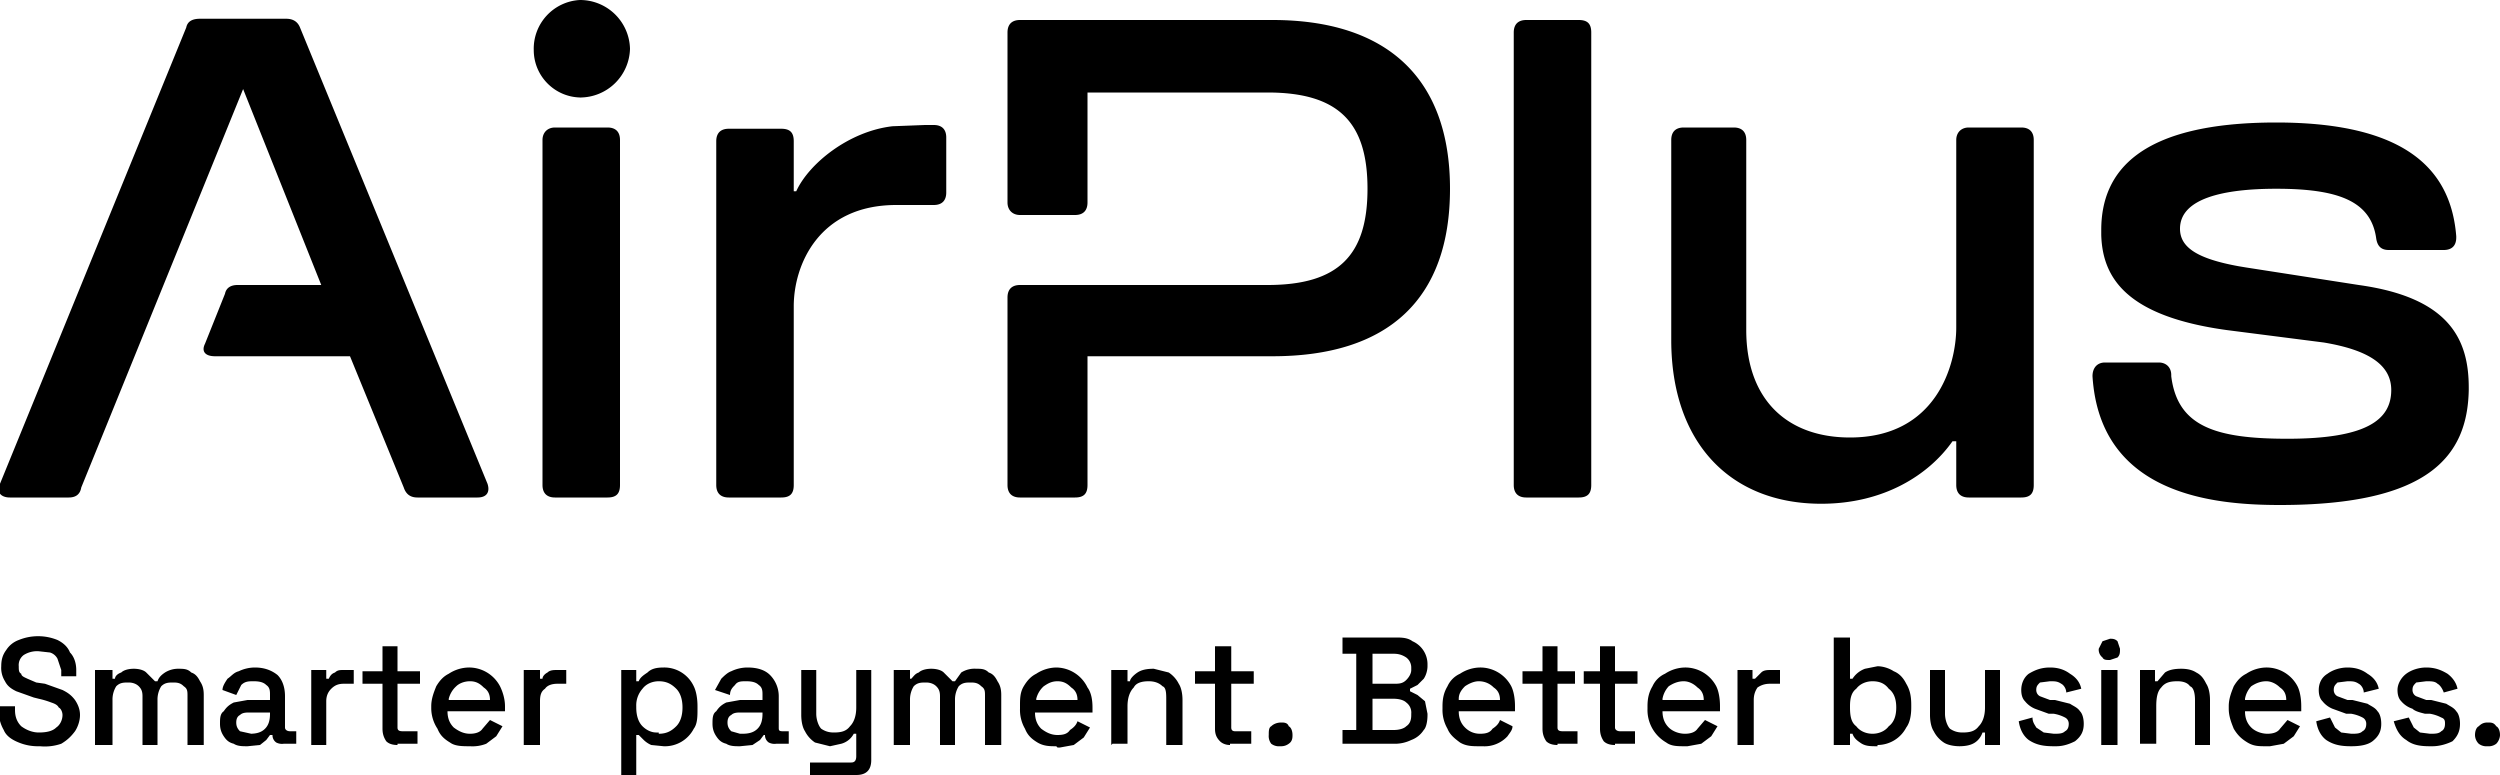 <svg width="200" height="62" viewBox="0 0 200 62" xmlns="http://www.w3.org/2000/svg"><path d="m19.4 7 6.3 15.8H19c-.5 0-.9.2-1 .7l-1.6 4c-.3.6 0 1 .8 1H28L32.3 39c.2.6.6.8 1.1.8h4.8c.8 0 1-.5.8-1.1L24 2.2c-.2-.5-.6-.7-1.1-.7H16c-.6 0-1 .2-1.1.7L0 38.7c-.3.6 0 1.1.8 1.1h4.7c.5 0 .9-.2 1-.8l13-32Zm27 .8a4 4 0 0 0 4-3.9 4 4 0 0 0-4-3.9 3.9 3.9 0 0 0-3.7 4c0 2.1 1.7 3.8 3.8 3.8Zm25 2.3c-3.5.4-6.7 3-7.7 5.2h-.2v-4c0-.7-.3-1-1-1h-4.2c-.6 0-1 .3-1 1v27.5c0 .7.4 1 1 1h4.2c.7 0 1-.3 1-1V24.5c0-3.3 2-8.1 8.2-8.1h3c.7 0 1-.4 1-1V11c0-.6-.3-1-1-1H74l-2.6.1Zm30.4-8.5H81.6c-.6 0-1 .3-1 1v13.6c0 .6.4 1 1 1H86c.7 0 1-.4 1-1V7.4h14.4c5.7 0 8 2.4 8 7.7 0 5.3-2.3 7.7-8 7.7H81.6c-.6 0-1 .3-1 1v15c0 .7.4 1 1 1H86c.7 0 1-.3 1-1V28.5h14.8c9.3 0 14.2-4.6 14.2-13.4 0-8.9-5.1-13.5-14.2-13.5Zm-53.2 8.6h-4.2c-.6 0-1 .4-1 1v27.6c0 .7.4 1 1 1h4.2c.7 0 1-.3 1-1V11.2c0-.6-.3-1-1-1Zm77.7-8.6h-4.2c-.6 0-1 .3-1 1v36.2c0 .7.4 1 1 1h4.2c.7 0 1-.3 1-1V2.6c0-.7-.3-1-1-1Zm30.2 33.8v3.4c0 .7.4 1 1 1h4.2c.7 0 1-.3 1-1V11.2c0-.6-.3-1-1-1h-4.2c-.6 0-1 .4-1 1v15c0 3-1.6 8.8-8.5 8.8-5 0-8.3-3-8.3-8.6V11.2c0-.6-.3-1-1-1h-4c-.7 0-1 .4-1 1v16c0 8.2 4.7 13.1 12 13.1 5 0 8.6-2.3 10.5-5h.3Zm40-16.5c-.4-5-3.6-9.1-14.4-9.1-10.9 0-14 3.9-14 8.6v.4c.1 3.5 2.1 6.5 10 7.6l7.8 1c3.6.6 5.4 1.8 5.4 3.8 0 2.4-2 3.9-8.3 3.9-5.8 0-8.8-1-9.3-5V30c0-.6-.4-1-1-1h-4.3c-.6 0-1 .4-1 1.1.6 9.5 9.7 10.3 15 10.3 11.9 0 15-3.9 15.1-9.2V31c0-3.9-1.6-7.2-8.8-8.2l-9-1.4-.6-.1c-3.3-.6-4.7-1.5-4.7-3 0-2.4 3.4-3.2 7.7-3.2 5 0 7.6 1 8 4 .1.6.4.9 1 .9h4.4c.6 0 1-.3 1-1ZM3.1 59.7a4 4 0 0 1-1.6-.3c-.5-.2-1-.5-1.2-1a3 3 0 0 1-.4-1.6v-.3h1.3v.3c0 .6.2 1 .5 1.3.4.3.9.5 1.4.5.6 0 1.1-.1 1.4-.4.3-.2.5-.6.5-1 0-.2-.1-.5-.3-.6-.1-.2-.3-.3-.6-.4a7 7 0 0 0-1-.3l-.4-.1-1.4-.5c-.4-.2-.7-.4-.9-.8a2 2 0 0 1-.3-1.2c0-.5.1-.9.4-1.3a2 2 0 0 1 1-.8 4.1 4.1 0 0 1 3.1 0c.4.2.8.5 1 1 .3.3.5.8.5 1.4v.5H4.9v-.5l-.3-.9a1 1 0 0 0-.6-.5l-.9-.1a2 2 0 0 0-1.2.3 1 1 0 0 0-.4.9c0 .3 0 .5.2.6 0 .2.3.3.5.4l.7.3.7.1 1.4.5c.4.2.7.4 1 .8.2.3.4.7.4 1.2s-.2 1-.4 1.3c-.3.4-.6.7-1.1 1a4 4 0 0 1-1.7.2Zm4.5-.1v-6H9v.7h.2c0-.2.2-.4.5-.5.2-.2.6-.3 1-.3s.8.1 1 .3l.7.7h.2c.1-.3.3-.5.6-.7a2 2 0 0 1 1-.3c.5 0 .8 0 1.1.3.3.1.5.3.7.7.2.3.3.6.3 1.1v4H15v-3.9c0-.4 0-.6-.3-.8-.2-.2-.4-.3-.8-.3s-.7 0-1 .3a2 2 0 0 0-.3 1.1v3.6h-1.2v-3.9c0-.4-.1-.6-.3-.8-.2-.2-.5-.3-.8-.3-.4 0-.7 0-1 .3A2 2 0 0 0 9 56v3.6H7.7Zm12.2.1c-.4 0-.8 0-1.1-.2-.4-.1-.6-.3-.8-.6-.2-.3-.3-.6-.3-1s0-.8.3-1c.2-.3.4-.5.8-.7l1.1-.2h1.8v-.4c0-.3 0-.6-.3-.8-.2-.2-.5-.3-1-.3-.4 0-.7 0-1 .3l-.4.8-1.1-.4c0-.3.2-.6.4-.9.3-.2.5-.5.9-.6a3 3 0 0 1 1.3-.3c.7 0 1.3.2 1.8.6.4.4.6 1 .6 1.7v2.5c0 .2.2.3.4.3h.5v1h-1a1 1 0 0 1-.6-.1.7.7 0 0 1-.3-.6h-.2l-.3.4-.5.4-1 .1Zm.2-1c.5 0 .9-.1 1.2-.4.3-.3.4-.7.4-1.2V57H20c-.3 0-.6 0-.8.2-.2.1-.3.3-.3.6s.1.5.3.7l.9.2Zm4.9.9v-6h1.2v.7h.2c.1-.2.2-.4.5-.5.2-.2.4-.2.7-.2h.8v1.1h-.8c-.4 0-.7.1-1 .4-.2.2-.4.5-.4 1v3.5H25Zm6.9 0c-.4 0-.7-.1-.9-.3-.2-.3-.3-.6-.3-1v-3.6H29v-1h1.6v-2h1.2v2h1.8v1h-1.8v3.5c0 .2.1.3.4.3h1.2v1h-1.6Zm5.8.1c-.6 0-1.2 0-1.6-.3-.5-.3-.8-.6-1-1.1a3 3 0 0 1-.5-1.6v-.2c0-.6.2-1.1.4-1.6.3-.5.6-.8 1-1a3 3 0 0 1 1.6-.5 2.8 2.8 0 0 1 2.5 1.5c.2.4.4 1 .4 1.6v.4h-4.6c0 .6.2 1 .5 1.3.4.3.8.5 1.3.5.4 0 .8-.1 1-.4l.6-.7 1 .5-.5.8-.8.6a3 3 0 0 1-1.3.2ZM35.9 56h3.3c0-.5-.2-.8-.5-1-.3-.3-.6-.5-1.1-.5-.5 0-.9.2-1.1.4a2 2 0 0 0-.6 1Zm6 3.6v-6h1.3v.7h.2c0-.2.2-.4.4-.5.2-.2.5-.2.8-.2h.7v1.1h-.7c-.4 0-.8.1-1 .4-.3.2-.4.5-.4 1v3.5H42Zm7.8 2.4v-8.4h1.2v.9h.2c.1-.3.4-.5.7-.7.3-.3.7-.4 1.3-.4a2.6 2.6 0 0 1 2.4 1.5c.2.4.3 1 .3 1.6v.2c0 .6 0 1.2-.3 1.6a2.6 2.6 0 0 1-2.4 1.4l-1-.1a2 2 0 0 1-.6-.4l-.4-.4h-.2V62h-1.2Zm3-3.3c.6 0 1-.2 1.4-.6.3-.3.5-.8.5-1.5s-.2-1.2-.5-1.5c-.4-.4-.8-.6-1.4-.6-.5 0-1 .2-1.3.6a2 2 0 0 0-.5 1.4v.1c0 .7.2 1.2.5 1.5.3.3.7.5 1.1.5h.2Zm6.5 1c-.4 0-.8 0-1.1-.2-.4-.1-.6-.3-.8-.6-.2-.3-.3-.6-.3-1s0-.8.3-1c.2-.3.4-.5.8-.7l1.1-.2H61v-.4c0-.3 0-.6-.3-.8-.2-.2-.5-.3-1-.3-.4 0-.7 0-.9.3-.2.2-.4.4-.4.8l-1.2-.4.5-.9c.2-.2.5-.5.8-.6a3 3 0 0 1 1.3-.3c.8 0 1.4.2 1.8.6.4.4.7 1 .7 1.7v2.5c0 .2 0 .3.3.3h.5v1h-1a1 1 0 0 1-.6-.1.7.7 0 0 1-.3-.6h-.1l-.3.4-.6.4-1 .1Zm.2-1c.5 0 .9-.1 1.2-.4.3-.3.4-.7.4-1.2V57h-1.7c-.3 0-.6 0-.8.2-.2.1-.3.3-.3.6s.1.5.3.7l.7.2h.2Zm5.4 3.3v-1h3.3c.3 0 .4-.2.4-.5v-1.8h-.2a1.6 1.6 0 0 1-1 .8l-.9.2-1.2-.3c-.3-.2-.6-.5-.8-.9-.2-.3-.3-.8-.3-1.3v-3.6h1.2v3.5c0 .5.2 1 .4 1.2.3.2.6.3 1 .3.6 0 1-.1 1.3-.5.3-.3.5-.8.5-1.5v-3h1.2v7.2c0 .4-.1.7-.3.9-.2.2-.5.3-.9.3h-3.7Zm6.7-2.4v-6h1.3v.7h.1c.2-.2.3-.4.6-.5.2-.2.6-.3 1-.3s.8.1 1 .3l.7.7h.2l.5-.7a2 2 0 0 1 1.2-.3c.4 0 .7 0 1 .3.3.1.5.3.7.7.2.3.3.6.3 1.1v4h-1.3v-3.9c0-.4 0-.6-.3-.8-.2-.2-.4-.3-.8-.3s-.7 0-1 .3a2 2 0 0 0-.3 1.1v3.6h-1.2v-3.9c0-.4-.1-.6-.3-.8-.2-.2-.5-.3-.8-.3-.4 0-.7 0-1 .3a2 2 0 0 0-.3 1.1v3.6h-1.3Zm13 .1c-.5 0-1 0-1.5-.3s-.8-.6-1-1.1a3 3 0 0 1-.4-1.6v-.2c0-.6 0-1.1.3-1.6s.6-.8 1-1a3 3 0 0 1 1.6-.5A2.8 2.8 0 0 1 87 55c.3.4.4 1 .4 1.6v.4h-4.6c0 .6.2 1 .5 1.3.4.3.8.5 1.3.5s.8-.1 1-.4c.3-.2.5-.4.6-.7l1 .5-.5.8-.8.6-1.1.2h-.2ZM82.9 56h3.3c0-.5-.2-.8-.5-1-.3-.3-.6-.5-1.1-.5-.5 0-.8.2-1.1.4a2 2 0 0 0-.6 1Zm6 3.6v-6h1.3v.9h.2c0-.2.3-.5.6-.7.3-.2.7-.3 1.3-.3l1.2.3c.3.2.6.5.8.9.2.3.3.8.3 1.3v3.6h-1.3V56c0-.5 0-1-.3-1.1-.3-.3-.7-.4-1.1-.4-.5 0-1 .1-1.2.5-.3.3-.5.8-.5 1.5v3H89Zm9.5 0c-.3 0-.6-.1-.8-.3-.3-.3-.4-.6-.4-1v-3.6h-1.6v-1h1.6v-2h1.3v2h1.8v1h-1.8v3.5c0 .2.1.3.3.3h1.3v1h-1.7Zm4 .1a1 1 0 0 1-.7-.2 1 1 0 0 1-.2-.7c0-.3 0-.6.2-.7.2-.2.5-.3.8-.3.2 0 .5 0 .6.3.2.1.3.4.3.7 0 .2 0 .5-.3.7a1 1 0 0 1-.6.2Zm5-.1v-1.2h1.1v-6.1h-1.1V51h4.2c.5 0 1 0 1.4.3a2 2 0 0 1 1.2 1.8v.2c0 .3-.1.7-.3 1l-.5.5-.6.3v.2l.6.3.6.5.2 1v.1c0 .5-.1 1-.3 1.2a2 2 0 0 1-1 .8 3 3 0 0 1-1.2.3h-4.3Zm2.4-1.2h1.7c.4 0 .8-.1 1-.3.3-.2.4-.5.4-.9v-.1a1 1 0 0 0-.4-.9c-.2-.2-.6-.3-1-.3h-1.7v2.5Zm0-3.7h1.7c.4 0 .7 0 1-.3.2-.2.4-.5.4-.8v-.2a1 1 0 0 0-.4-.8c-.3-.2-.6-.3-1-.3h-1.7v2.4Zm8.6 5c-.6 0-1.1 0-1.6-.3-.4-.3-.8-.6-1-1.1a3 3 0 0 1-.4-1.6v-.2c0-.6.1-1.1.4-1.6a2 2 0 0 1 1-1 3 3 0 0 1 1.6-.5 2.8 2.8 0 0 1 2.5 1.5c.2.4.3 1 .3 1.6v.4h-4.5c0 .6.2 1 .5 1.3.3.3.7.5 1.2.5s.8-.1 1-.4c.3-.2.5-.4.6-.7l1 .5c0 .3-.2.5-.4.8a2.5 2.5 0 0 1-2 .8h-.2Zm-1.7-3.7h3.3c0-.5-.2-.8-.5-1-.3-.3-.7-.5-1.2-.5-.4 0-.8.2-1.1.4-.3.3-.5.6-.5 1Zm7.9 3.6c-.4 0-.7-.1-.9-.3-.2-.3-.3-.6-.3-1v-3.6h-1.6v-1h1.6v-2h1.2v2h1.4v1h-1.4v3.5c0 .2.1.3.4.3h1.2v1h-1.6Zm4.6 0c-.4 0-.7-.1-.9-.3-.2-.3-.3-.6-.3-1v-3.6h-1.3v-1h1.3v-2h1.2v2h1.8v1h-1.8v3.5c0 .2.2.3.4.3h1.2v1h-1.6Zm5.6.1c-.6 0-1.1 0-1.5-.3a3 3 0 0 1-1.1-1.1 3 3 0 0 1-.4-1.6v-.2c0-.6.1-1.1.4-1.6a2 2 0 0 1 1-1 3 3 0 0 1 1.6-.5 2.8 2.8 0 0 1 2.5 1.5c.2.4.3 1 .3 1.6v.4H133c0 .6.2 1 .5 1.3.3.3.8.5 1.3.5.4 0 .8-.1 1-.4l.6-.7 1 .5-.5.8-.8.6-1.1.2h-.3ZM133 56h3.3c0-.5-.2-.8-.5-1-.3-.3-.7-.5-1.1-.5-.5 0-.9.2-1.2.4a2 2 0 0 0-.5 1Zm6 3.6v-6h1.2v.7h.2l.5-.5c.2-.2.5-.2.8-.2h.7v1.1h-.8c-.4 0-.7.1-1 .3-.2.3-.3.6-.3 1v3.6H139Zm11.2.1c-.6 0-1 0-1.4-.3-.3-.2-.5-.4-.6-.7h-.2v.9h-1.3V51h1.3v3.3h.2a2 2 0 0 1 1-.8l1-.2c.5 0 1 .2 1.3.4.5.2.8.6 1 1 .3.5.4 1 .4 1.7v.2c0 .6-.1 1.2-.4 1.6a2.6 2.6 0 0 1-2.3 1.4Zm-.4-1c.5 0 1-.2 1.3-.6.4-.3.6-.8.6-1.5s-.2-1.2-.6-1.5c-.3-.4-.7-.6-1.3-.6-.5 0-1 .2-1.3.6-.4.3-.5.8-.5 1.4v.1c0 .7.1 1.2.5 1.5.3.4.8.6 1.3.6Zm7 1c-.5 0-1-.1-1.3-.3-.3-.2-.6-.5-.8-.9-.2-.3-.3-.8-.3-1.3v-3.6h1.2v3.5c0 .5.2 1 .4 1.2.3.2.6.3 1 .3.6 0 1-.1 1.3-.5.3-.3.5-.8.5-1.5v-3h1.2v6h-1.2v-1h-.2c-.1.3-.3.6-.6.8-.3.2-.7.3-1.3.3Zm7.5 0c-.8 0-1.4-.1-2-.5-.4-.3-.7-.8-.8-1.5l1.1-.3c0 .4.2.6.3.8l.6.4.8.1c.4 0 .7 0 .9-.2.2-.1.3-.3.3-.6 0-.2-.1-.4-.3-.5a3 3 0 0 0-.9-.3h-.4l-1.1-.4a2 2 0 0 1-.8-.6c-.2-.2-.3-.5-.3-.9 0-.5.2-1 .6-1.3.5-.3 1-.5 1.7-.5s1.2.2 1.6.5c.5.3.8.7.9 1.2l-1.2.3c0-.3-.2-.6-.4-.7-.3-.2-.5-.2-.9-.2l-.8.1c-.2.2-.3.3-.3.6 0 .2.1.4.3.5l.8.3h.4l1.2.3c.3.2.6.3.8.6.2.2.3.6.3 1 0 .6-.2 1-.7 1.4-.4.2-.9.4-1.5.4h-.2Zm3.8-.1v-6h1.3v6H168Zm.7-6.8c-.3 0-.5 0-.6-.2a.8.8 0 0 1-.3-.7l.3-.6.6-.2c.2 0 .4 0 .6.2l.2.6c0 .3 0 .5-.2.7l-.6.2Zm2.4 6.8v-6h1.2v.9h.2l.6-.7c.3-.2.7-.3 1.3-.3.5 0 .9.1 1.2.3.4.2.6.5.8.9.2.3.3.8.3 1.3v3.6h-1.2V56c0-.5-.1-1-.4-1.1-.2-.3-.6-.4-1-.4-.6 0-1 .1-1.3.5-.3.3-.4.8-.4 1.5v3h-1.3Zm10.1.1c-.6 0-1 0-1.5-.3s-.8-.6-1.1-1.1c-.2-.5-.4-1-.4-1.6v-.2c0-.6.2-1.1.4-1.6.3-.5.6-.8 1-1a3 3 0 0 1 1.6-.5 2.8 2.8 0 0 1 2.5 1.5c.2.4.3 1 .3 1.6v.4h-4.5c0 .6.2 1 .5 1.3.3.3.8.5 1.3.5.4 0 .8-.1 1-.4l.6-.7 1 .5-.5.8-.8.6-1.1.2h-.3Zm-1.7-3.7h3.3c0-.5-.2-.8-.5-1-.3-.3-.7-.5-1.1-.5-.5 0-.9.2-1.2.4a2 2 0 0 0-.5 1Zm8.5 3.7c-.8 0-1.4-.1-2-.5-.4-.3-.7-.8-.8-1.5l1.1-.3.4.8.5.4.8.1c.4 0 .7 0 .9-.2.2-.1.3-.3.3-.6 0-.2-.1-.4-.3-.5a3 3 0 0 0-.9-.3h-.4l-1.1-.4a2 2 0 0 1-.8-.6c-.2-.2-.3-.5-.3-.9 0-.5.2-1 .7-1.3.4-.3 1-.5 1.6-.5.7 0 1.2.2 1.6.5.5.3.8.7.9 1.2l-1.2.3c0-.3-.2-.6-.4-.7-.3-.2-.5-.2-.9-.2l-.8.1c-.2.2-.3.3-.3.6 0 .2.1.4.3.5l.8.3h.4l1.2.3c.3.2.6.3.8.6.2.2.3.6.3 1 0 .6-.2 1-.7 1.4-.4.3-1 .4-1.7.4Zm6.3 0c-.8 0-1.4-.1-1.9-.5-.5-.3-.8-.8-1-1.5l1.2-.3.4.8.5.4.8.1c.4 0 .7 0 .9-.2.2-.1.3-.3.3-.6 0-.2 0-.4-.3-.5a3 3 0 0 0-.9-.3h-.4c-.4-.1-.8-.2-1-.4a2 2 0 0 1-.9-.6c-.2-.2-.3-.5-.3-.9 0-.5.3-1 .7-1.3.4-.3 1-.5 1.6-.5.7 0 1.2.2 1.7.5.4.3.7.7.8 1.2l-1.1.3c-.1-.3-.3-.6-.5-.7-.2-.2-.5-.2-.9-.2l-.8.1c-.2.2-.3.3-.3.6 0 .2.1.4.3.5l.8.3h.4l1.2.3c.3.2.6.3.8.6.2.2.3.6.3 1 0 .6-.2 1-.6 1.4-.4.2-1 .4-1.6.4h-.2Zm4.6 0a1 1 0 0 1-.7-.2 1 1 0 0 1-.3-.7c0-.3.1-.6.3-.7.2-.2.4-.3.7-.3.3 0 .5 0 .7.3.2.1.3.4.3.7 0 .2-.1.5-.3.7a1 1 0 0 1-.7.2Z"/></svg>